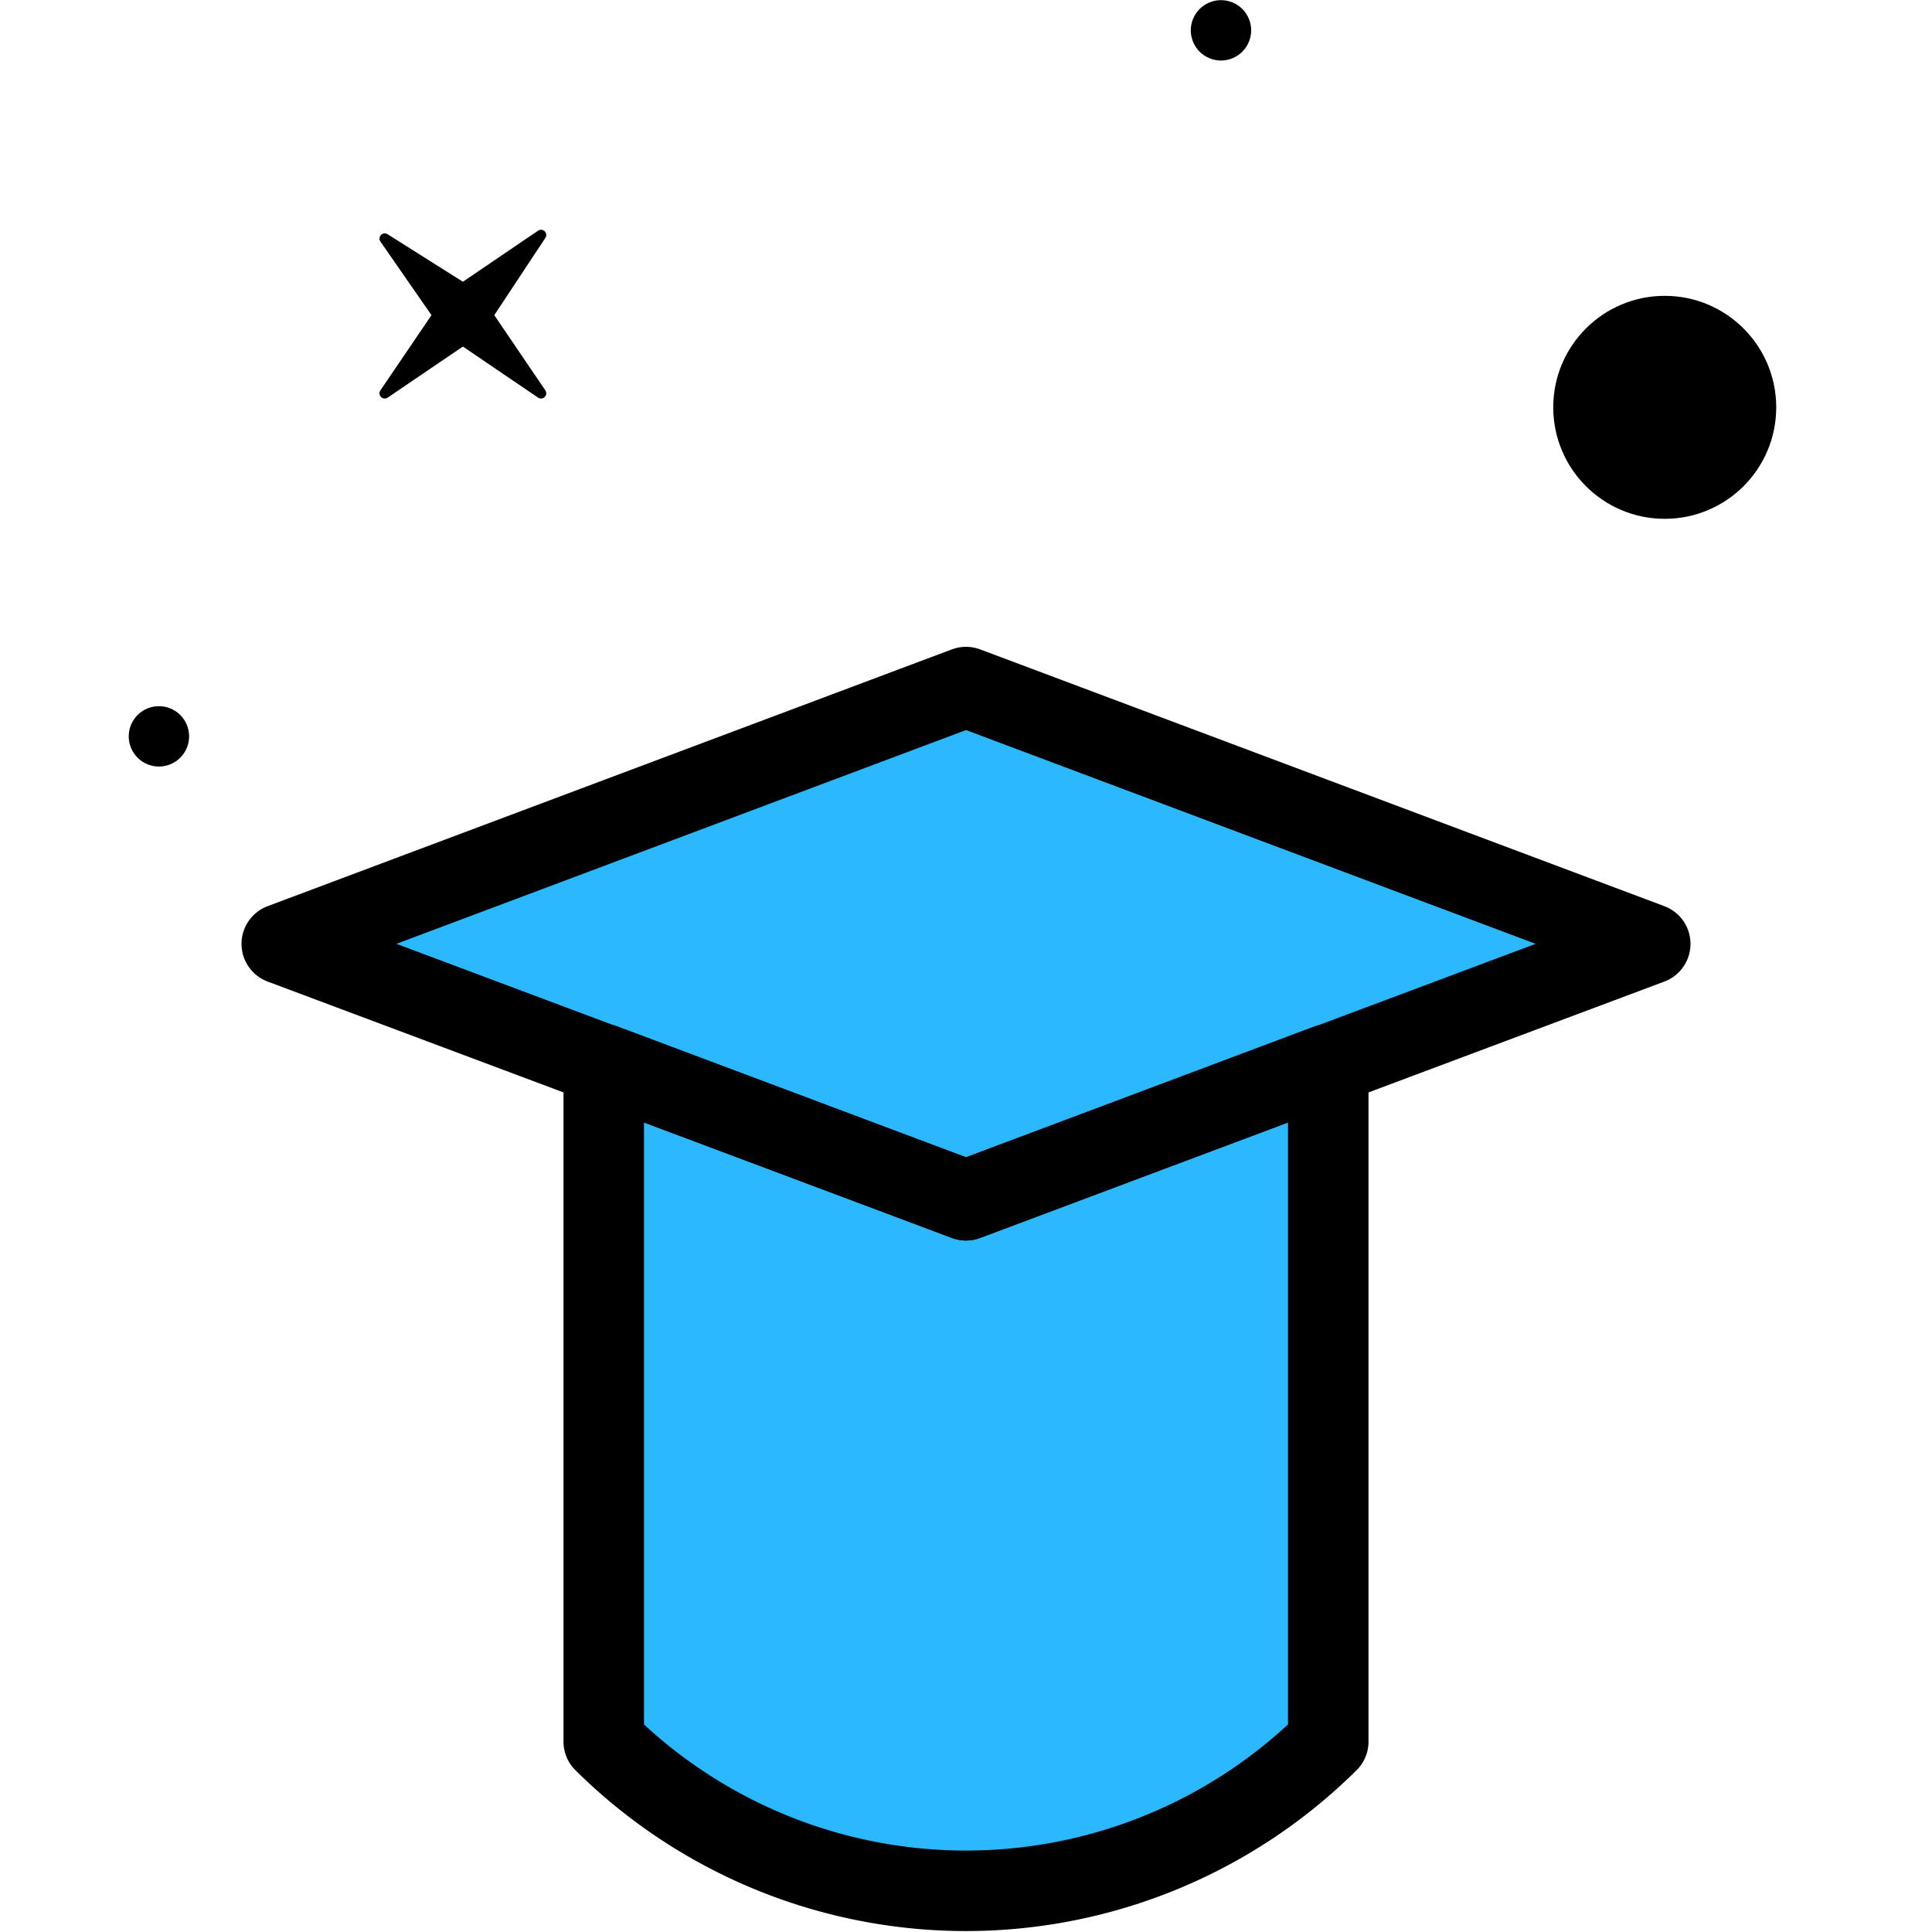 <svg xmlns="http://www.w3.org/2000/svg" viewBox="0 0 48 48"><defs><style>.\33 a180fe5-c1f1-4ff1-aa25-37186614b391{fill:#2bb8ff;}.\32 d25e9d6-4375-495e-85b7-e6c0e526074e{fill:none;stroke:#000;stroke-linecap:round;stroke-linejoin:round;stroke-width:2px;}</style></defs><title>cursos icon</title><g id="626ed957-2339-4b9d-9fb7-d938f9f77510" data-name="color"><polygon class="3a180fe5-c1f1-4ff1-aa25-37186614b391" points="24.1 30.31 6.89 23.39 23.88 16.88 41.67 23.89 24.1 30.31"/><path class="3a180fe5-c1f1-4ff1-aa25-37186614b391" d="M33.25,43.73h0a14,14,0,0,1-18.22,0h0V26.5H33.25Z"/></g><g id="773543a5-dc7f-482f-93d4-b3f7f341b45e" data-name="Capa 4"><circle cx="30.33" cy="0.75" r="0.75" transform="translate(1.94 11.44) rotate(-22.04)"/><circle cx="3.95" cy="18.29" r="0.75" transform="translate(-6.93 3.07) rotate(-23.36)"/><path d="M13.37,9.88,11.5,8.61,9.63,9.88a.13.13,0,0,1-.18-.18l1.27-1.87L9.45,6a.13.13,0,0,1,.18-.18L11.5,7l1.87-1.27a.13.13,0,0,1,.18.18L12.28,7.83,13.55,9.7A.13.13,0,0,1,13.37,9.88Z"/><circle cx="41.36" cy="10.12" r="2.77"/><polygon class="2d25e9d6-4375-495e-85b7-e6c0e526074e" points="24 29.82 7 23.45 24 17.07 41 23.45 24 29.82"/><path class="2d25e9d6-4375-495e-85b7-e6c0e526074e" d="M24,29.82l-9-3.38V43.27a12.78,12.78,0,0,0,18,0V26.44Z"/></g></svg>
